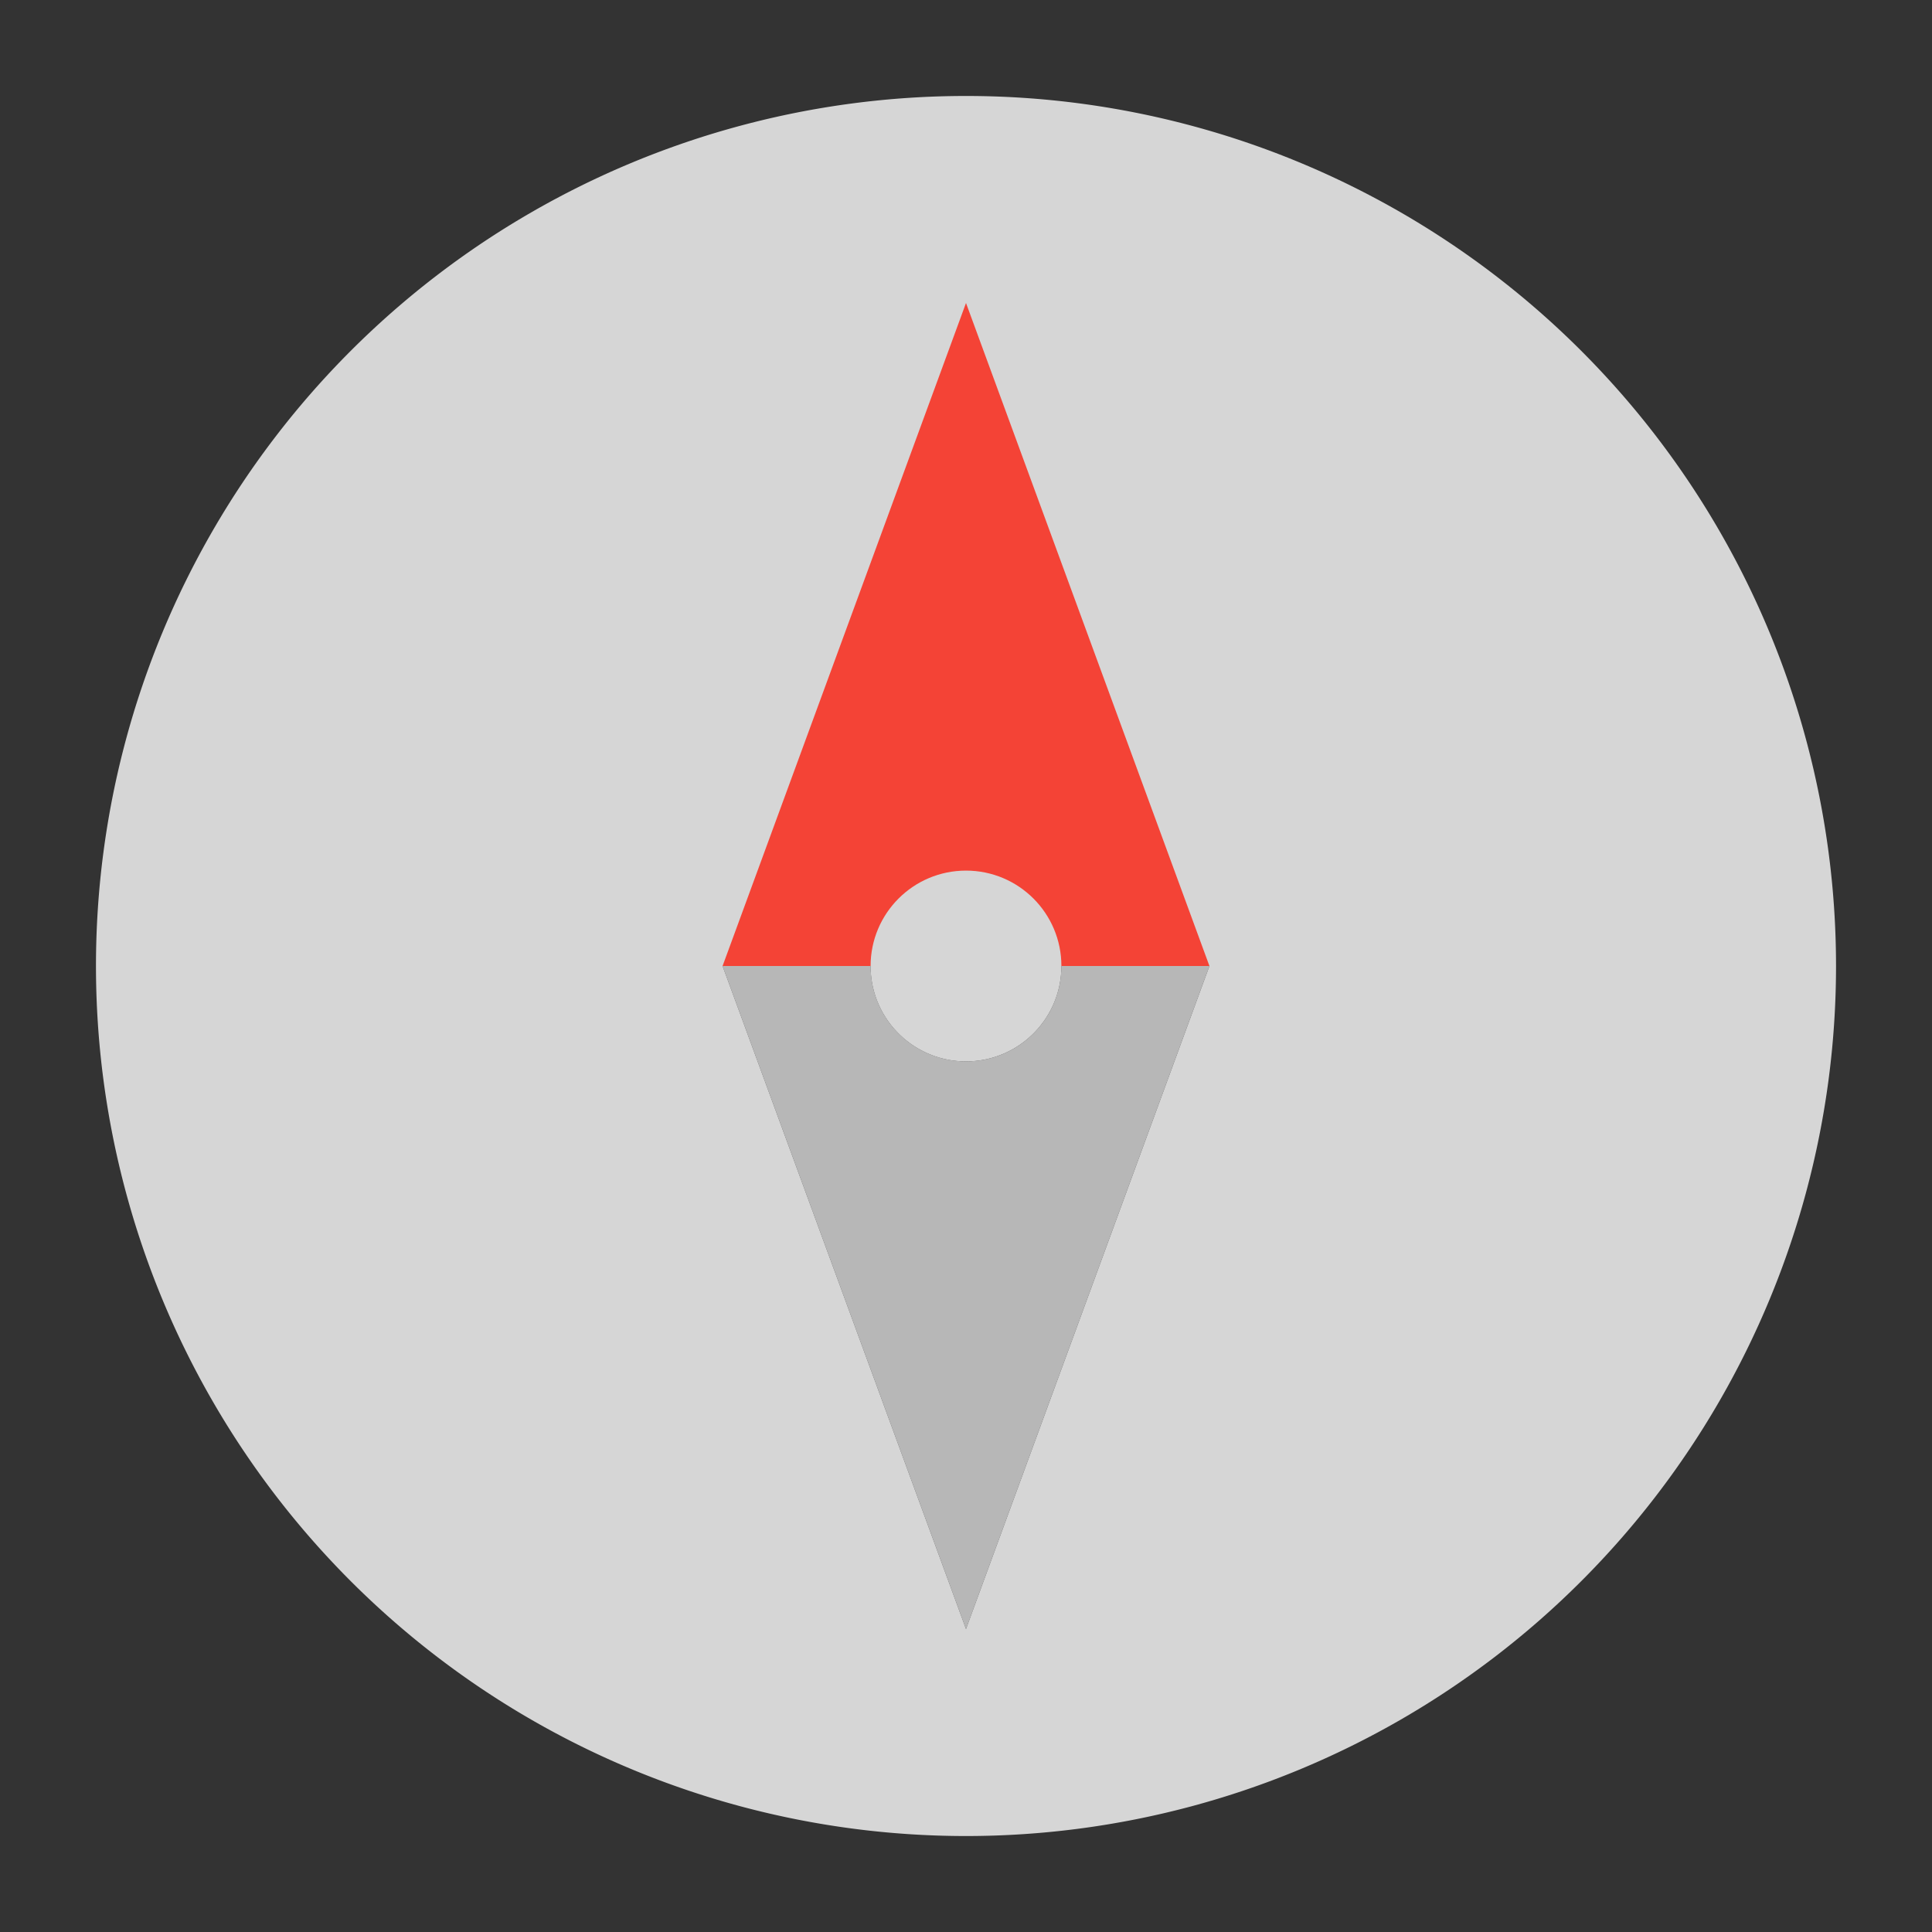 <?xml version="1.0" encoding="UTF-8"?>
<svg width="40" height="40" version="1.1" viewBox="0 0 40 40" xml:space="preserve" xmlns="http://www.w3.org/2000/svg">
 <rect x="0" y="0" width="40" height="40" fill="#333333" stroke="none"/>
 <path d="m20 1.987a18.013 18.013 0 0 0-18.013 18.013 18.013 18.013 0 0 0 18.013 18.013 18.013 18.013 0 0 0 18.013-18.013 18.013 18.013 0 0 0-18.013-18.013zm-5.04 18.013h3.065c-1.42e-4 1.091 0.884 1.975 1.975 1.975 1.091 1.41e-4 1.975-0.884 1.975-1.975h3.065l-5.04 13.727z" fill="#fff" opacity=".8"/>
 <path d="m20 6.273-5.04 13.727h3.065c-1.42e-4 -1.091 0.884-1.975 1.975-1.975 1.091-1.42e-4 1.975 0.884 1.975 1.975h3.065z" fill="#f44336"/>
 <path d="m14.96 20 5.04 13.727 5.04-13.727m-3.065 0c1.41e-4 1.091-0.884 1.975-1.975 1.975-1.091 1.41e-4 -1.975-0.884-1.975-1.975" fill="#d8d8d8" opacity=".8"/>
</svg>
